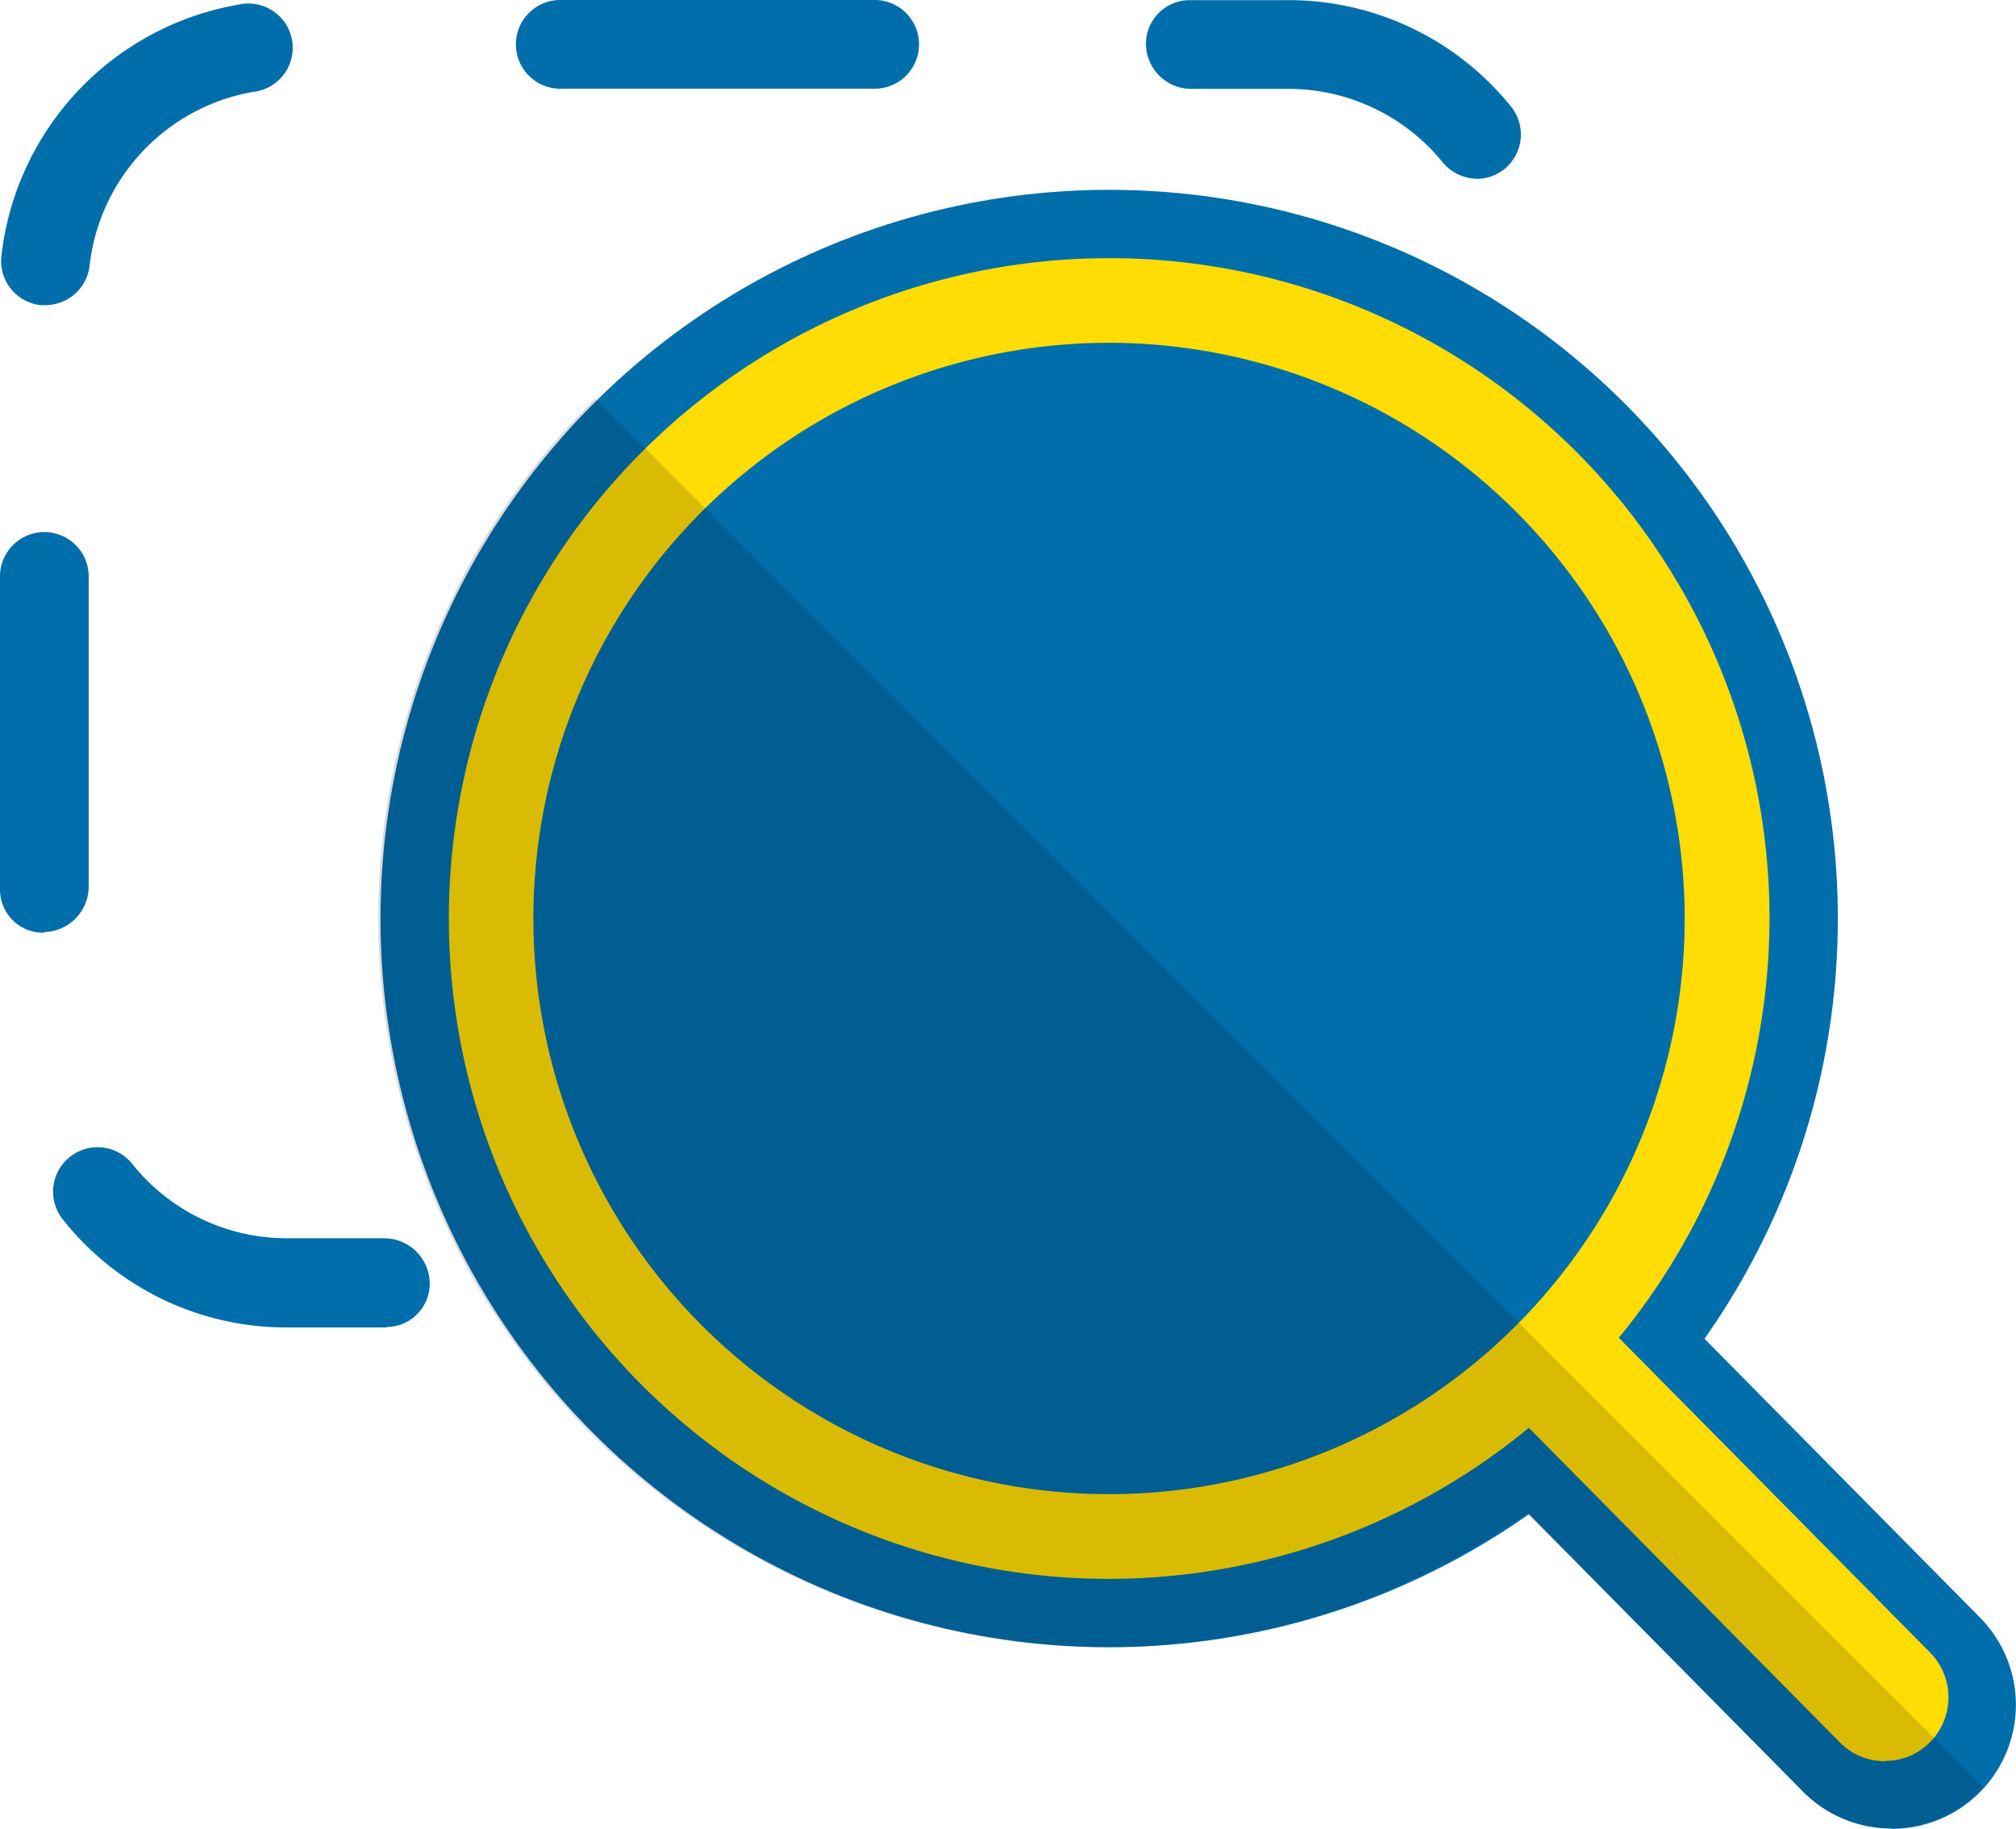 <svg xmlns="http://www.w3.org/2000/svg" xmlns:xlink="http://www.w3.org/1999/xlink" width="43.896" height="39.814" viewBox="0 0 43.896 39.814">
<defs>
    <clipPath id="clip-path">
    <path d="M44.921,39.024s-6.3-6.248-6.238-6.325a14.906,14.906,0,0,0,.937-1.613c.241-.454.464-.908.666-1.391a15.872,15.872,0,0,0,1.246-6.18h0a15.872,15.872,0,0,0-1.246-6.18q-.3-.71-.666-1.391a15.874,15.874,0,0,0-27.907,0q-.362.681-.666,1.391A15.872,15.872,0,0,0,9.8,23.515h0a15.872,15.872,0,0,0,1.246,6.18q.3.71.666,1.391A15.858,15.858,0,0,0,34.82,36.474l6.132,6.19a2.723,2.723,0,0,0,3.766-.193A2.659,2.659,0,0,0,44.921,39.024Z" transform="translate(-9.8 -7.64)" fill="none"/>
    </clipPath>
</defs>
<g transform="translate(-1.27 -3.38)">
    <path d="M23.383,32.282H16.537a.966.966,0,0,1,0-1.931h6.846a.966.966,0,1,1,0,1.931Zm-13.693,0H7.518a6.2,6.2,0,0,1-4.877-2.347.968.968,0,1,1,1.506-1.217,4.3,4.3,0,0,0,3.37,1.622H9.632a.994.994,0,0,1,.995.966.944.944,0,0,1-.937.966ZM30.23,32.2a.954.954,0,0,1-.946-.8.977.977,0,0,1,.792-1.12,4.325,4.325,0,0,0,3.554-3.8.966.966,0,1,1,1.922.2A6.272,6.272,0,0,1,30.4,32.195c-.058,0-.116.01-.164.01ZM2.236,23.688a.938.938,0,0,1-.966-.937V15.9a.966.966,0,0,1,1.931,0v6.779a.994.994,0,0,1-.966.995ZM34.614,20.7a.968.968,0,0,1-.966-.966v-6.75a1.011,1.011,0,0,1,.966-1.014.928.928,0,0,1,.966.917v6.846A.968.968,0,0,1,34.614,20.7ZM2.265,10.024H2.158A.965.965,0,0,1,1.3,8.961,6.27,6.27,0,0,1,6.484,3.477a.964.964,0,1,1,.319,1.9A4.334,4.334,0,0,0,3.221,9.164a.969.969,0,0,1-.956.859ZM33.436,7.272a.985.985,0,0,1-.753-.357,4.325,4.325,0,0,0-3.36-1.6H27.207a.985.985,0,0,1-.985-.966.952.952,0,0,1,.946-.966h2.144A6.219,6.219,0,0,1,34.17,5.7a.967.967,0,0,1-.145,1.362.954.954,0,0,1-.608.212ZM20.342,5.311H13.5a.966.966,0,1,1,0-1.931h6.846a.966.966,0,0,1,0,1.931Z" fill="#006eab"/>
    <path d="M43.537,44.127a2.714,2.714,0,0,1-1.922-.8l-8.063-8.16a2.7,2.7,0,0,1,3.843-3.8l8.063,8.16a2.7,2.7,0,0,1-1.922,4.606Z" transform="translate(-1.082 -0.934)" fill="#006eab"/>
    <circle cx="15.866" cy="15.866" r="15.866" transform="translate(9.555 7.513)" fill="#006eab"/>
    <path d="M25.768,37.957A14.378,14.378,0,1,1,40.147,23.578,14.4,14.4,0,0,1,25.768,37.957Zm0-26.913A12.534,12.534,0,1,0,38.3,23.578,12.545,12.545,0,0,0,25.768,11.044Z" transform="translate(-0.348 -0.2)" fill="#ffdc04"/>
    <path d="M43.476,42.744a1.359,1.359,0,0,1-.985-.415l-6.875-6.953a1.386,1.386,0,1,1,1.97-1.951l6.875,6.953a1.387,1.387,0,0,1-.01,1.96,1.357,1.357,0,0,1-.975.4Z" transform="translate(-1.166 -1.018)" fill="#ffdc04"/>
    <g transform="translate(9.507 7.494)" clip-path="url(#clip-path)">
        <path d="M45.742,43.447a2.754,2.754,0,0,1-2.1.927H12.061A2.8,2.8,0,0,1,9.27,41.583V9.514a2.731,2.731,0,0,1,.7-1.835V7.66h0l1.391,1.391,12.2,12.215.4.4,1.3,1.3L29.5,27.214l1.535,1.535,1.622,1.622L45.733,43.447Z" transform="translate(-9.782 -7.641)" opacity="0.15"/>
    </g>
</g>
</svg>
